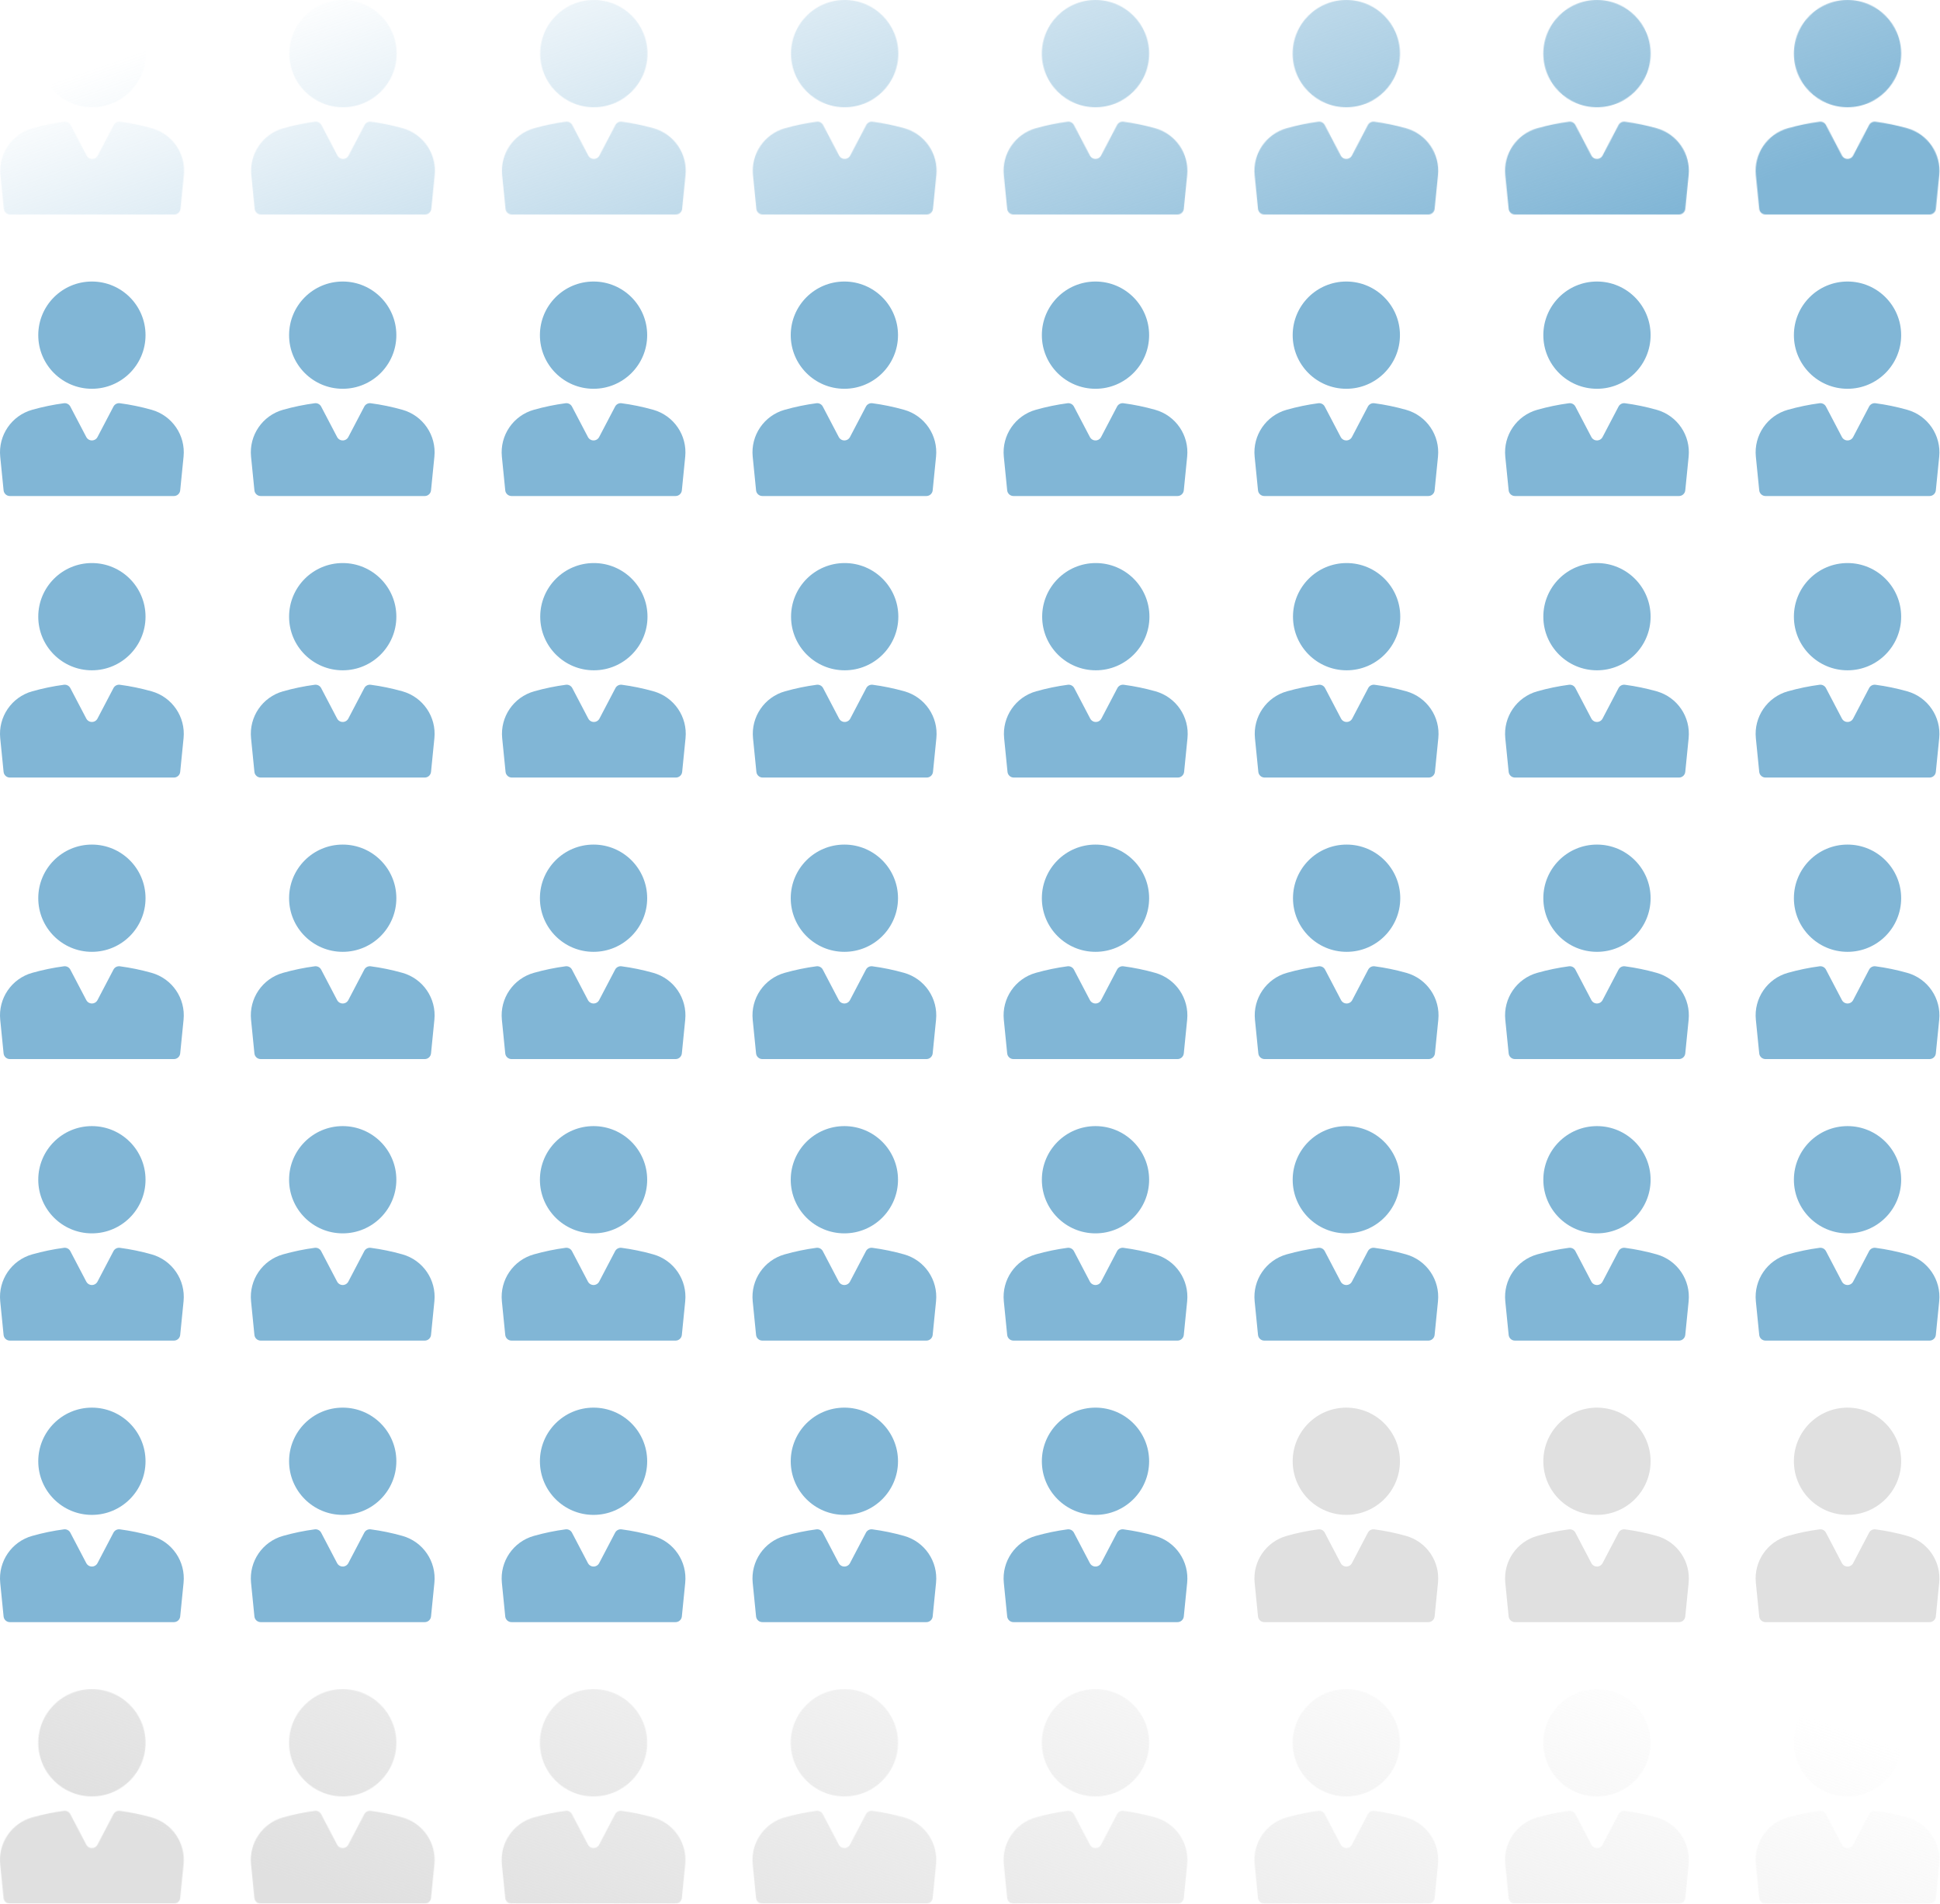 <?xml version="1.0" encoding="UTF-8"?> <svg xmlns="http://www.w3.org/2000/svg" width="2315" height="2272" viewBox="0 0 2315 2272" fill="none"> <mask id="mask0_95_441" style="mask-type:alpha" maskUnits="userSpaceOnUse" x="0" y="0" width="2315" height="256"> <path d="M4.626 249.22L0.609 209.051C-1.937 183.599 14.16 159.994 38.783 153.069C51.384 149.525 63.994 146.921 76.611 145.258C79.743 144.846 82.799 146.432 84.265 149.23L103.331 185.628C105.26 189.312 109.811 190.734 113.494 188.805C114.851 188.094 115.959 186.985 116.67 185.628L135.736 149.23C137.202 146.432 140.258 144.846 143.39 145.258C156.007 146.921 168.617 149.525 181.218 153.069C205.841 159.995 221.937 183.6 219.392 209.051L215.375 249.22C214.99 253.069 211.752 256 207.883 256H12.118C8.25 256 5.011 253.069 4.626 249.22ZM110 128C74.654 128 46 99.346 46 64C46 28.654 74.654 0 110 0C145.347 0 174 28.654 174 64C174 99.346 145.347 128 110 128Z" fill="#E0E0E0"></path> <path d="M303.937 249.22L299.92 209.051C297.375 183.599 313.471 159.994 338.094 153.069C350.696 149.525 363.306 146.921 375.923 145.258C379.054 144.846 382.11 146.432 383.576 149.23L402.642 185.628C404.572 189.312 409.122 190.734 412.806 188.805C414.163 188.094 415.271 186.985 415.982 185.628L435.048 149.23C436.514 146.432 439.57 144.846 442.701 145.258C455.318 146.921 467.928 149.525 480.53 153.069C505.153 159.995 521.249 183.6 518.704 209.051L514.687 249.22C514.302 253.069 511.063 256 507.195 256H311.429C307.561 256 304.322 253.069 303.937 249.22ZM409.312 128C373.965 128 345.312 99.346 345.312 64C345.312 28.654 373.965 0 409.312 0C444.658 0 473.312 28.654 473.312 64C473.312 99.346 444.658 128 409.312 128Z" fill="#E0E0E0"></path> <path d="M603.249 249.22L599.232 209.051C596.686 183.599 612.783 159.994 637.406 153.069C650.007 149.525 662.617 146.921 675.234 145.258C678.366 144.846 681.422 146.432 682.888 149.23L701.954 185.628C703.883 189.312 708.434 190.734 712.117 188.805C713.474 188.094 714.582 186.985 715.293 185.628L734.359 149.23C735.825 146.432 738.881 144.846 742.013 145.258C754.63 146.921 767.24 149.525 779.841 153.069C804.464 159.995 820.56 183.6 818.015 209.051L813.998 249.22C813.613 253.069 810.375 256 806.506 256H610.741C606.873 256 603.634 253.069 603.249 249.22ZM708.623 128C673.277 128 644.623 99.346 644.623 64C644.623 28.654 673.277 0 708.623 0C743.97 0 772.623 28.654 772.623 64C772.623 99.346 743.97 128 708.623 128Z" fill="#E0E0E0"></path> <path d="M902.56 249.22L898.543 209.051C895.998 183.599 912.094 159.994 936.717 153.069C949.319 149.525 961.929 146.921 974.546 145.258C977.677 144.846 980.733 146.432 982.199 149.23L1001.27 185.628C1003.19 189.312 1007.75 190.734 1011.43 188.805C1012.79 188.094 1013.89 186.985 1014.6 185.628L1033.67 149.23C1035.14 146.432 1038.19 144.846 1041.32 145.258C1053.94 146.921 1066.55 149.525 1079.15 153.069C1103.78 159.995 1119.87 183.6 1117.33 209.051L1113.31 249.22C1112.92 253.069 1109.69 256 1105.82 256H910.052C906.184 256 902.945 253.069 902.56 249.22ZM1007.93 128C972.588 128 943.935 99.346 943.935 64C943.935 28.654 972.588 0 1007.93 0C1043.28 0 1071.93 28.654 1071.93 64C1071.93 99.346 1043.28 128 1007.93 128Z" fill="#E0E0E0"></path> <path d="M1201.87 249.22L1197.85 209.051C1195.31 183.599 1211.41 159.994 1236.03 153.069C1248.63 149.525 1261.24 146.921 1273.86 145.258C1276.99 144.846 1280.04 146.432 1281.51 149.23L1300.58 185.628C1302.51 189.312 1307.06 190.734 1310.74 188.805C1312.1 188.094 1313.21 186.985 1313.92 185.628L1332.98 149.23C1334.45 146.432 1337.5 144.846 1340.64 145.258C1353.25 146.921 1365.86 149.525 1378.46 153.069C1403.09 159.995 1419.18 183.6 1416.64 209.051L1412.62 249.22C1412.24 253.069 1409 256 1405.13 256H1209.36C1205.5 256 1202.26 253.069 1201.87 249.22ZM1307.25 128C1271.9 128 1243.25 99.346 1243.25 64C1243.25 28.654 1271.9 0 1307.25 0C1342.59 0 1371.25 28.654 1371.25 64C1371.25 99.346 1342.59 128 1307.25 128Z" fill="#E0E0E0"></path> <path d="M1501.18 249.22L1497.17 209.051C1494.62 183.599 1510.72 159.994 1535.34 153.069C1547.94 149.525 1560.55 146.921 1573.17 145.258C1576.3 144.846 1579.36 146.432 1580.82 149.23L1599.89 185.628C1601.82 189.312 1606.37 190.734 1610.05 188.805C1611.41 188.094 1612.52 186.985 1613.23 185.628L1632.29 149.23C1633.76 146.432 1636.82 144.846 1639.95 145.258C1652.56 146.921 1665.17 149.525 1677.78 153.069C1702.4 159.995 1718.49 183.6 1715.95 209.051L1711.93 249.22C1711.55 253.069 1708.31 256 1704.44 256H1508.68C1504.81 256 1501.57 253.069 1501.18 249.22ZM1606.56 128C1571.21 128 1542.56 99.346 1542.56 64C1542.56 28.654 1571.21 0 1606.56 0C1641.9 0 1670.56 28.654 1670.56 64C1670.56 99.346 1641.9 128 1606.56 128Z" fill="#E0E0E0"></path> <path d="M1800.28 249.22L1796.26 209.051C1793.72 183.599 1809.82 159.994 1834.44 153.069C1847.04 149.525 1859.65 146.921 1872.27 145.258C1875.4 144.846 1878.45 146.432 1879.92 149.23L1898.99 185.628C1900.92 189.312 1905.47 190.734 1909.15 188.805C1910.51 188.094 1911.61 186.985 1912.33 185.628L1931.39 149.23C1932.86 146.432 1935.91 144.846 1939.04 145.258C1951.66 146.921 1964.27 149.525 1976.87 153.069C2001.5 159.995 2017.59 183.6 2015.05 209.051L2011.03 249.22C2010.65 253.069 2007.41 256 2003.54 256H1807.77C1803.9 256 1800.67 253.069 1800.28 249.22ZM1905.66 128C1870.31 128 1841.66 99.346 1841.66 64C1841.66 28.654 1870.31 0 1905.66 0C1941 0 1969.66 28.654 1969.66 64C1969.66 99.346 1941 128 1905.66 128Z" fill="#E0E0E0"></path> <path d="M2099.28 249.22L2095.26 209.051C2092.72 183.599 2108.82 159.994 2133.44 153.069C2146.04 149.525 2158.65 146.921 2171.27 145.258C2174.4 144.846 2177.45 146.432 2178.92 149.23L2197.99 185.628C2199.92 189.312 2204.47 190.734 2208.15 188.805C2209.51 188.094 2210.61 186.985 2211.33 185.628L2230.39 149.23C2231.86 146.432 2234.91 144.846 2238.04 145.258C2250.66 146.921 2263.27 149.525 2275.87 153.069C2300.5 159.995 2316.59 183.6 2314.05 209.051L2310.03 249.22C2309.65 253.069 2306.41 256 2302.54 256H2106.77C2102.9 256 2099.67 253.069 2099.28 249.22ZM2204.66 128C2169.31 128 2140.66 99.346 2140.66 64C2140.66 28.654 2169.31 0 2204.66 0C2240 0 2268.66 28.654 2268.66 64C2268.66 99.346 2240 128 2204.66 128Z" fill="#E0E0E0"></path> </mask> <g mask="url(#mask0_95_441)"> <rect x="-21" y="-53" width="2375" height="361" fill="url(#paint0_linear_95_441)"></rect> </g> <path d="M4.281 585.22L0.264 545.051C-2.281 519.599 13.815 495.994 38.438 489.069C51.039 485.525 63.65 482.921 76.266 481.258C79.398 480.846 82.454 482.432 83.92 485.23L102.986 521.628C104.915 525.312 109.466 526.734 113.149 524.805C114.507 524.094 115.614 522.985 116.325 521.628L135.391 485.23C136.857 482.432 139.913 480.846 143.045 481.258C155.662 482.921 168.272 485.525 180.874 489.069C205.497 495.995 221.592 519.6 219.048 545.051L215.031 585.22C214.646 589.069 211.407 592 207.538 592H11.773C7.905 592 4.666 589.069 4.281 585.22ZM109.655 464C74.309 464 45.656 435.346 45.656 400C45.656 364.654 74.309 336 109.655 336C145.002 336 173.656 364.654 173.656 400C173.656 435.346 145.002 464 109.655 464Z" fill="#81B6D6"></path> <path d="M303.593 585.22L299.576 545.051C297.03 519.599 313.127 495.994 337.75 489.069C350.351 485.525 362.961 482.921 375.578 481.258C378.71 480.846 381.766 482.432 383.232 485.23L402.298 521.628C404.227 525.312 408.778 526.734 412.461 524.805C413.818 524.094 414.926 522.985 415.637 521.628L434.703 485.23C436.169 482.432 439.225 480.846 442.357 481.258C454.974 482.921 467.584 485.525 480.185 489.069C504.808 495.995 520.904 519.6 518.359 545.051L514.342 585.22C513.957 589.069 510.719 592 506.85 592H311.085C307.217 592 303.978 589.069 303.593 585.22ZM408.967 464C373.621 464 344.967 435.346 344.967 400C344.967 364.654 373.621 336 408.967 336C444.314 336 472.967 364.654 472.967 400C472.967 435.346 444.314 464 408.967 464Z" fill="#81B6D6"></path> <path d="M602.904 585.22L598.887 545.051C596.342 519.599 612.438 495.994 637.061 489.069C649.663 485.525 662.273 482.921 674.89 481.258C678.021 480.846 681.077 482.432 682.543 485.23L701.609 521.628C703.539 525.312 708.089 526.734 711.773 524.805C713.13 524.094 714.238 522.985 714.949 521.628L734.015 485.23C735.481 482.432 738.537 480.846 741.668 481.258C754.285 482.921 766.895 485.525 779.497 489.069C804.12 495.995 820.216 519.6 817.671 545.051L813.654 585.22C813.269 589.069 810.03 592 806.162 592H610.396C606.528 592 603.289 589.069 602.904 585.22ZM708.279 464C672.932 464 644.279 435.346 644.279 400C644.279 364.654 672.932 336 708.279 336C743.625 336 772.279 364.654 772.279 400C772.279 435.346 743.625 464 708.279 464Z" fill="#81B6D6"></path> <path d="M902.216 585.22L898.199 545.051C895.653 519.599 911.75 495.994 936.373 489.069C948.974 485.525 961.584 482.921 974.201 481.258C977.333 480.846 980.389 482.432 981.855 485.23L1000.92 521.628C1002.85 525.312 1007.4 526.734 1011.08 524.805C1012.44 524.094 1013.55 522.985 1014.26 521.628L1033.33 485.23C1034.79 482.432 1037.85 480.846 1040.98 481.258C1053.6 482.921 1066.21 485.525 1078.81 489.069C1103.43 495.995 1119.53 519.6 1116.98 545.051L1112.97 585.22C1112.58 589.069 1109.34 592 1105.47 592H909.708C905.84 592 902.601 589.069 902.216 585.22ZM1007.59 464C972.244 464 943.59 435.346 943.59 400C943.59 364.654 972.244 336 1007.59 336C1042.94 336 1071.59 364.654 1071.59 400C1071.59 435.346 1042.94 464 1007.59 464Z" fill="#81B6D6"></path> <path d="M1201.87 585.22L1197.85 545.051C1195.31 519.599 1211.41 495.994 1236.03 489.069C1248.63 485.525 1261.24 482.921 1273.86 481.258C1276.99 480.846 1280.04 482.432 1281.51 485.23L1300.58 521.628C1302.51 525.312 1307.06 526.734 1310.74 524.805C1312.1 524.094 1313.21 522.985 1313.92 521.628L1332.98 485.23C1334.45 482.432 1337.5 480.846 1340.64 481.258C1353.25 482.921 1365.86 485.525 1378.46 489.069C1403.09 495.995 1419.18 519.6 1416.64 545.051L1412.62 585.22C1412.24 589.069 1409 592 1405.13 592H1209.36C1205.5 592 1202.26 589.069 1201.87 585.22ZM1307.25 464C1271.9 464 1243.25 435.346 1243.25 400C1243.25 364.654 1271.9 336 1307.25 336C1342.59 336 1371.25 364.654 1371.25 400C1371.25 435.346 1342.59 464 1307.25 464Z" fill="#81B6D6"></path> <path d="M1501.18 585.22L1497.17 545.051C1494.62 519.599 1510.72 495.994 1535.34 489.069C1547.94 485.525 1560.55 482.921 1573.17 481.258C1576.3 480.846 1579.36 482.432 1580.82 485.23L1599.89 521.628C1601.82 525.312 1606.37 526.734 1610.05 524.805C1611.41 524.094 1612.52 522.985 1613.23 521.628L1632.29 485.23C1633.76 482.432 1636.82 480.846 1639.95 481.258C1652.56 482.921 1665.17 485.525 1677.78 489.069C1702.4 495.995 1718.49 519.6 1715.95 545.051L1711.93 585.22C1711.55 589.069 1708.31 592 1704.44 592H1508.68C1504.81 592 1501.57 589.069 1501.18 585.22ZM1606.56 464C1571.21 464 1542.56 435.346 1542.56 400C1542.56 364.654 1571.21 336 1606.56 336C1641.9 336 1670.56 364.654 1670.56 400C1670.56 435.346 1641.9 464 1606.56 464Z" fill="#81B6D6"></path> <path d="M1800.28 585.22L1796.26 545.051C1793.72 519.599 1809.82 495.994 1834.44 489.069C1847.04 485.525 1859.65 482.921 1872.27 481.258C1875.4 480.846 1878.45 482.432 1879.92 485.23L1898.99 521.628C1900.92 525.312 1905.47 526.734 1909.15 524.805C1910.51 524.094 1911.61 522.985 1912.33 521.628L1931.39 485.23C1932.86 482.432 1935.91 480.846 1939.04 481.258C1951.66 482.921 1964.27 485.525 1976.87 489.069C2001.5 495.995 2017.59 519.6 2015.05 545.051L2011.03 585.22C2010.65 589.069 2007.41 592 2003.54 592H1807.77C1803.9 592 1800.67 589.069 1800.28 585.22ZM1905.66 464C1870.31 464 1841.66 435.346 1841.66 400C1841.66 364.654 1870.31 336 1905.66 336C1941 336 1969.66 364.654 1969.66 400C1969.66 435.346 1941 464 1905.66 464Z" fill="#81B6D6"></path> <path d="M2099.28 585.22L2095.26 545.051C2092.72 519.599 2108.82 495.994 2133.44 489.069C2146.04 485.525 2158.65 482.921 2171.27 481.258C2174.4 480.846 2177.45 482.432 2178.92 485.23L2197.99 521.628C2199.92 525.312 2204.47 526.734 2208.15 524.805C2209.51 524.094 2210.61 522.985 2211.33 521.628L2230.39 485.23C2231.86 482.432 2234.91 480.846 2238.04 481.258C2250.66 482.921 2263.27 485.525 2275.87 489.069C2300.5 495.995 2316.59 519.6 2314.05 545.051L2310.03 585.22C2309.65 589.069 2306.41 592 2302.54 592H2106.77C2102.9 592 2099.67 589.069 2099.28 585.22ZM2204.66 464C2169.31 464 2140.66 435.346 2140.66 400C2140.66 364.654 2169.31 336 2204.66 336C2240 336 2268.66 364.654 2268.66 400C2268.66 435.346 2240 464 2204.66 464Z" fill="#81B6D6"></path> <path d="M4.281 921.22L0.264 881.051C-2.281 855.599 13.815 831.994 38.438 825.069C51.039 821.525 63.65 818.921 76.266 817.258C79.398 816.846 82.454 818.432 83.92 821.23L102.986 857.628C104.915 861.312 109.466 862.734 113.149 860.805C114.507 860.094 115.614 858.985 116.325 857.628L135.391 821.23C136.857 818.432 139.913 816.846 143.045 817.258C155.662 818.921 168.272 821.525 180.874 825.069C205.497 831.995 221.592 855.6 219.048 881.051L215.031 921.22C214.646 925.069 211.407 928 207.538 928H11.773C7.905 928 4.666 925.069 4.281 921.22ZM109.655 800C74.309 800 45.656 771.346 45.656 736C45.656 700.654 74.309 672 109.655 672C145.002 672 173.656 700.654 173.656 736C173.656 771.346 145.002 800 109.655 800Z" fill="#81B6D6"></path> <path d="M303.593 921.22L299.576 881.051C297.03 855.599 313.127 831.994 337.75 825.069C350.351 821.525 362.961 818.921 375.578 817.258C378.71 816.846 381.766 818.432 383.232 821.23L402.298 857.628C404.227 861.312 408.778 862.734 412.461 860.805C413.818 860.094 414.926 858.985 415.637 857.628L434.703 821.23C436.169 818.432 439.225 816.846 442.357 817.258C454.974 818.921 467.584 821.525 480.185 825.069C504.808 831.995 520.904 855.6 518.359 881.051L514.342 921.22C513.957 925.069 510.719 928 506.85 928H311.085C307.217 928 303.978 925.069 303.593 921.22ZM408.967 800C373.621 800 344.967 771.346 344.967 736C344.967 700.654 373.621 672 408.967 672C444.314 672 472.967 700.654 472.967 736C472.967 771.346 444.314 800 408.967 800Z" fill="#81B6D6"></path> <path d="M603.281 921.22L599.264 881.051C596.718 855.599 612.815 831.994 637.438 825.069C650.039 821.525 662.649 818.921 675.266 817.258C678.398 816.846 681.454 818.432 682.92 821.23L701.986 857.628C703.915 861.312 708.466 862.734 712.149 860.805C713.507 860.094 714.614 858.985 715.325 857.628L734.391 821.23C735.857 818.432 738.913 816.846 742.045 817.258C754.662 818.921 767.272 821.525 779.874 825.069C804.497 831.995 820.592 855.6 818.048 881.051L814.031 921.22C813.646 925.069 810.407 928 806.538 928H610.773C606.905 928 603.666 925.069 603.281 921.22ZM708.655 800C673.309 800 644.655 771.346 644.655 736C644.655 700.654 673.309 672 708.655 672C744.002 672 772.656 700.654 772.656 736C772.656 771.346 744.002 800 708.655 800Z" fill="#81B6D6"></path> <path d="M902.593 921.22L898.576 881.051C896.03 855.599 912.127 831.994 936.75 825.069C949.351 821.525 961.961 818.921 974.578 817.258C977.71 816.846 980.766 818.432 982.232 821.23L1001.3 857.628C1003.23 861.312 1007.78 862.734 1011.46 860.805C1012.82 860.094 1013.93 858.985 1014.64 857.628L1033.7 821.23C1035.17 818.432 1038.23 816.846 1041.36 817.258C1053.97 818.921 1066.58 821.525 1079.19 825.069C1103.81 831.995 1119.9 855.6 1117.36 881.051L1113.34 921.22C1112.96 925.069 1109.72 928 1105.85 928H910.085C906.217 928 902.978 925.069 902.593 921.22ZM1007.97 800C972.621 800 943.967 771.346 943.967 736C943.967 700.654 972.621 672 1007.97 672C1043.31 672 1071.97 700.654 1071.97 736C1071.97 771.346 1043.31 800 1007.97 800Z" fill="#81B6D6"></path> <path d="M1202.25 921.22L1198.23 881.051C1195.69 855.599 1211.78 831.994 1236.41 825.069C1249.01 821.525 1261.62 818.921 1274.23 817.258C1277.37 816.846 1280.42 818.432 1281.89 821.23L1300.95 857.628C1302.88 861.312 1307.43 862.734 1311.12 860.805C1312.47 860.094 1313.58 858.985 1314.29 857.628L1333.36 821.23C1334.83 818.432 1337.88 816.846 1341.01 817.258C1353.63 818.921 1366.24 821.525 1378.84 825.069C1403.46 831.995 1419.56 855.6 1417.02 881.051L1413 921.22C1412.61 925.069 1409.37 928 1405.51 928H1209.74C1205.87 928 1202.63 925.069 1202.25 921.22ZM1307.62 800C1272.28 800 1243.62 771.346 1243.62 736C1243.62 700.654 1272.28 672 1307.62 672C1342.97 672 1371.62 700.654 1371.62 736C1371.62 771.346 1342.97 800 1307.62 800Z" fill="#81B6D6"></path> <path d="M1501.56 921.22L1497.54 881.051C1495 855.599 1511.09 831.994 1535.72 825.069C1548.32 821.525 1560.93 818.921 1573.55 817.258C1576.68 816.846 1579.73 818.432 1581.2 821.23L1600.27 857.628C1602.19 861.312 1606.75 862.734 1610.43 860.805C1611.79 860.094 1612.89 858.985 1613.6 857.628L1632.67 821.23C1634.14 818.432 1637.19 816.846 1640.32 817.258C1652.94 818.921 1665.55 821.525 1678.15 825.069C1702.78 831.995 1718.87 855.6 1716.33 881.051L1712.31 921.22C1711.92 925.069 1708.69 928 1704.82 928H1509.05C1505.18 928 1501.95 925.069 1501.56 921.22ZM1606.93 800C1571.59 800 1542.93 771.346 1542.93 736C1542.93 700.654 1571.59 672 1606.93 672C1642.28 672 1670.93 700.654 1670.93 736C1670.93 771.346 1642.28 800 1606.93 800Z" fill="#81B6D6"></path> <path d="M1800.28 921.22L1796.26 881.051C1793.72 855.599 1809.82 831.994 1834.44 825.069C1847.04 821.525 1859.65 818.921 1872.27 817.258C1875.4 816.846 1878.45 818.432 1879.92 821.23L1898.99 857.628C1900.92 861.312 1905.47 862.734 1909.15 860.805C1910.51 860.094 1911.61 858.985 1912.33 857.628L1931.39 821.23C1932.86 818.432 1935.91 816.846 1939.04 817.258C1951.66 818.921 1964.27 821.525 1976.87 825.069C2001.5 831.995 2017.59 855.6 2015.05 881.051L2011.03 921.22C2010.65 925.069 2007.41 928 2003.54 928H1807.77C1803.9 928 1800.67 925.069 1800.28 921.22ZM1905.66 800C1870.31 800 1841.66 771.346 1841.66 736C1841.66 700.654 1870.31 672 1905.66 672C1941 672 1969.66 700.654 1969.66 736C1969.66 771.346 1941 800 1905.66 800Z" fill="#81B6D6"></path> <path d="M2099.28 921.22L2095.26 881.051C2092.72 855.599 2108.82 831.994 2133.44 825.069C2146.04 821.525 2158.65 818.921 2171.27 817.258C2174.4 816.846 2177.45 818.432 2178.92 821.23L2197.99 857.628C2199.92 861.312 2204.47 862.734 2208.15 860.805C2209.51 860.094 2210.61 858.985 2211.33 857.628L2230.39 821.23C2231.86 818.432 2234.91 816.846 2238.04 817.258C2250.66 818.921 2263.27 821.525 2275.87 825.069C2300.5 831.995 2316.59 855.6 2314.05 881.051L2310.03 921.22C2309.65 925.069 2306.41 928 2302.54 928H2106.77C2102.9 928 2099.67 925.069 2099.28 921.22ZM2204.66 800C2169.31 800 2140.66 771.346 2140.66 736C2140.66 700.654 2169.31 672 2204.66 672C2240 672 2268.66 700.654 2268.66 736C2268.66 771.346 2240 800 2204.66 800Z" fill="#81B6D6"></path> <path d="M4.281 1257.22L0.264 1217.05C-2.281 1191.6 13.815 1167.99 38.438 1161.07C51.039 1157.52 63.65 1154.92 76.266 1153.26C79.398 1152.85 82.454 1154.43 83.92 1157.23L102.986 1193.63C104.915 1197.31 109.466 1198.73 113.149 1196.8C114.507 1196.09 115.614 1194.99 116.325 1193.63L135.391 1157.23C136.857 1154.43 139.913 1152.85 143.045 1153.26C155.662 1154.92 168.272 1157.52 180.874 1161.07C205.497 1167.99 221.592 1191.6 219.048 1217.05L215.031 1257.22C214.646 1261.07 211.407 1264 207.538 1264H11.773C7.905 1264 4.666 1261.07 4.281 1257.22ZM109.655 1136C74.309 1136 45.656 1107.35 45.656 1072C45.656 1036.65 74.309 1008 109.655 1008C145.002 1008 173.656 1036.65 173.656 1072C173.656 1107.35 145.002 1136 109.655 1136Z" fill="#81B6D6"></path> <path d="M303.593 1257.22L299.576 1217.05C297.03 1191.6 313.127 1167.99 337.75 1161.07C350.351 1157.52 362.961 1154.92 375.578 1153.26C378.71 1152.85 381.766 1154.43 383.232 1157.23L402.298 1193.63C404.227 1197.31 408.778 1198.73 412.461 1196.8C413.818 1196.09 414.926 1194.99 415.637 1193.63L434.703 1157.23C436.169 1154.43 439.225 1152.85 442.357 1153.26C454.974 1154.92 467.584 1157.52 480.185 1161.07C504.808 1167.99 520.904 1191.6 518.359 1217.05L514.342 1257.22C513.957 1261.07 510.719 1264 506.85 1264H311.085C307.217 1264 303.978 1261.07 303.593 1257.22ZM408.967 1136C373.621 1136 344.967 1107.35 344.967 1072C344.967 1036.65 373.621 1008 408.967 1008C444.314 1008 472.967 1036.65 472.967 1072C472.967 1107.35 444.314 1136 408.967 1136Z" fill="#81B6D6"></path> <path d="M602.904 1257.22L598.887 1217.05C596.342 1191.6 612.438 1167.99 637.061 1161.07C649.663 1157.52 662.273 1154.92 674.89 1153.26C678.021 1152.85 681.077 1154.43 682.543 1157.23L701.609 1193.63C703.539 1197.31 708.089 1198.73 711.773 1196.8C713.13 1196.09 714.238 1194.99 714.949 1193.63L734.015 1157.23C735.481 1154.43 738.537 1152.85 741.668 1153.26C754.285 1154.92 766.895 1157.52 779.497 1161.07C804.12 1167.99 820.216 1191.6 817.671 1217.05L813.654 1257.22C813.269 1261.07 810.03 1264 806.162 1264H610.396C606.528 1264 603.289 1261.07 602.904 1257.22ZM708.279 1136C672.932 1136 644.279 1107.35 644.279 1072C644.279 1036.65 672.932 1008 708.279 1008C743.625 1008 772.279 1036.65 772.279 1072C772.279 1107.35 743.625 1136 708.279 1136Z" fill="#81B6D6"></path> <path d="M902.216 1257.22L898.199 1217.05C895.653 1191.6 911.75 1167.99 936.373 1161.07C948.974 1157.52 961.584 1154.92 974.201 1153.26C977.333 1152.85 980.389 1154.43 981.855 1157.23L1000.92 1193.63C1002.85 1197.31 1007.4 1198.73 1011.08 1196.8C1012.44 1196.09 1013.55 1194.99 1014.26 1193.63L1033.33 1157.23C1034.79 1154.43 1037.85 1152.85 1040.98 1153.26C1053.6 1154.92 1066.21 1157.52 1078.81 1161.07C1103.43 1167.99 1119.53 1191.6 1116.98 1217.05L1112.97 1257.22C1112.58 1261.07 1109.34 1264 1105.47 1264H909.708C905.84 1264 902.601 1261.07 902.216 1257.22ZM1007.59 1136C972.244 1136 943.59 1107.35 943.59 1072C943.59 1036.65 972.244 1008 1007.59 1008C1042.94 1008 1071.59 1036.65 1071.59 1072C1071.59 1107.35 1042.94 1136 1007.59 1136Z" fill="#81B6D6"></path> <path d="M1201.87 1257.22L1197.85 1217.05C1195.31 1191.6 1211.41 1167.99 1236.03 1161.07C1248.63 1157.52 1261.24 1154.92 1273.86 1153.26C1276.99 1152.85 1280.04 1154.43 1281.51 1157.23L1300.58 1193.63C1302.51 1197.31 1307.06 1198.73 1310.74 1196.8C1312.1 1196.09 1313.21 1194.99 1313.92 1193.63L1332.98 1157.23C1334.45 1154.43 1337.5 1152.85 1340.64 1153.26C1353.25 1154.92 1365.86 1157.52 1378.46 1161.07C1403.09 1167.99 1419.18 1191.6 1416.64 1217.05L1412.62 1257.22C1412.24 1261.07 1409 1264 1405.13 1264H1209.36C1205.5 1264 1202.26 1261.07 1201.87 1257.22ZM1307.25 1136C1271.9 1136 1243.25 1107.35 1243.25 1072C1243.25 1036.65 1271.9 1008 1307.25 1008C1342.59 1008 1371.25 1036.65 1371.25 1072C1371.25 1107.35 1342.59 1136 1307.25 1136Z" fill="#81B6D6"></path> <path d="M1501.56 1257.22L1497.54 1217.05C1495 1191.6 1511.09 1167.99 1535.72 1161.07C1548.32 1157.52 1560.93 1154.92 1573.55 1153.26C1576.68 1152.85 1579.73 1154.43 1581.2 1157.23L1600.27 1193.63C1602.19 1197.31 1606.75 1198.73 1610.43 1196.8C1611.79 1196.09 1612.89 1194.99 1613.6 1193.63L1632.67 1157.23C1634.14 1154.43 1637.19 1152.85 1640.32 1153.26C1652.94 1154.92 1665.55 1157.52 1678.15 1161.07C1702.78 1167.99 1718.87 1191.6 1716.33 1217.05L1712.31 1257.22C1711.92 1261.07 1708.69 1264 1704.82 1264H1509.05C1505.18 1264 1501.95 1261.07 1501.56 1257.22ZM1606.93 1136C1571.59 1136 1542.93 1107.35 1542.93 1072C1542.93 1036.65 1571.59 1008 1606.93 1008C1642.28 1008 1670.93 1036.65 1670.93 1072C1670.93 1107.35 1642.28 1136 1606.93 1136Z" fill="#81B6D6"></path> <path d="M1800.28 1257.22L1796.26 1217.05C1793.72 1191.6 1809.82 1167.99 1834.44 1161.07C1847.04 1157.52 1859.65 1154.92 1872.27 1153.26C1875.4 1152.85 1878.45 1154.43 1879.92 1157.23L1898.99 1193.63C1900.92 1197.31 1905.47 1198.73 1909.15 1196.8C1910.51 1196.09 1911.61 1194.99 1912.33 1193.63L1931.39 1157.23C1932.86 1154.43 1935.91 1152.85 1939.04 1153.26C1951.66 1154.92 1964.27 1157.52 1976.87 1161.07C2001.5 1167.99 2017.59 1191.6 2015.05 1217.05L2011.03 1257.22C2010.65 1261.07 2007.41 1264 2003.54 1264H1807.77C1803.9 1264 1800.67 1261.07 1800.28 1257.22ZM1905.66 1136C1870.31 1136 1841.66 1107.35 1841.66 1072C1841.66 1036.65 1870.31 1008 1905.66 1008C1941 1008 1969.66 1036.65 1969.66 1072C1969.66 1107.35 1941 1136 1905.66 1136Z" fill="#81B6D6"></path> <path d="M2099.28 1257.22L2095.26 1217.05C2092.72 1191.6 2108.82 1167.99 2133.44 1161.07C2146.04 1157.52 2158.65 1154.92 2171.27 1153.26C2174.4 1152.85 2177.45 1154.43 2178.92 1157.23L2197.99 1193.63C2199.92 1197.31 2204.47 1198.73 2208.15 1196.8C2209.51 1196.09 2210.61 1194.99 2211.33 1193.63L2230.39 1157.23C2231.86 1154.43 2234.91 1152.85 2238.04 1153.26C2250.66 1154.92 2263.27 1157.52 2275.87 1161.07C2300.5 1167.99 2316.59 1191.6 2314.05 1217.05L2310.03 1257.22C2309.65 1261.07 2306.41 1264 2302.54 1264H2106.77C2102.9 1264 2099.67 1261.07 2099.28 1257.22ZM2204.66 1136C2169.31 1136 2140.66 1107.35 2140.66 1072C2140.66 1036.65 2169.31 1008 2204.66 1008C2240 1008 2268.66 1036.65 2268.66 1072C2268.66 1107.35 2240 1136 2204.66 1136Z" fill="#81B6D6"></path> <path d="M4.281 1593.22L0.264 1553.05C-2.281 1527.6 13.815 1503.99 38.438 1497.07C51.039 1493.52 63.65 1490.92 76.266 1489.26C79.398 1488.85 82.454 1490.43 83.92 1493.23L102.986 1529.63C104.915 1533.31 109.466 1534.73 113.149 1532.8C114.507 1532.09 115.614 1530.99 116.325 1529.63L135.391 1493.23C136.857 1490.43 139.913 1488.85 143.045 1489.26C155.662 1490.92 168.272 1493.52 180.874 1497.07C205.497 1503.99 221.592 1527.6 219.048 1553.05L215.031 1593.22C214.646 1597.07 211.407 1600 207.538 1600H11.773C7.905 1600 4.666 1597.07 4.281 1593.22ZM109.655 1472C74.309 1472 45.656 1443.35 45.656 1408C45.656 1372.65 74.309 1344 109.655 1344C145.002 1344 173.656 1372.65 173.656 1408C173.656 1443.35 145.002 1472 109.655 1472Z" fill="#81B6D6"></path> <path d="M303.593 1593.22L299.576 1553.05C297.03 1527.6 313.127 1503.99 337.75 1497.07C350.351 1493.52 362.961 1490.92 375.578 1489.26C378.71 1488.85 381.766 1490.43 383.232 1493.23L402.298 1529.63C404.227 1533.31 408.778 1534.73 412.461 1532.8C413.818 1532.09 414.926 1530.99 415.637 1529.63L434.703 1493.23C436.169 1490.43 439.225 1488.85 442.357 1489.26C454.974 1490.92 467.584 1493.52 480.185 1497.07C504.808 1503.99 520.904 1527.6 518.359 1553.05L514.342 1593.22C513.957 1597.07 510.719 1600 506.85 1600H311.085C307.217 1600 303.978 1597.07 303.593 1593.22ZM408.967 1472C373.621 1472 344.967 1443.35 344.967 1408C344.967 1372.65 373.621 1344 408.967 1344C444.314 1344 472.967 1372.65 472.967 1408C472.967 1443.35 444.314 1472 408.967 1472Z" fill="#81B6D6"></path> <path d="M602.904 1593.22L598.887 1553.05C596.342 1527.6 612.438 1503.99 637.061 1497.07C649.663 1493.52 662.273 1490.92 674.89 1489.26C678.021 1488.85 681.077 1490.43 682.543 1493.23L701.609 1529.63C703.539 1533.31 708.089 1534.73 711.773 1532.8C713.13 1532.09 714.238 1530.99 714.949 1529.63L734.015 1493.23C735.481 1490.43 738.537 1488.85 741.668 1489.26C754.285 1490.92 766.895 1493.52 779.497 1497.07C804.12 1503.99 820.216 1527.6 817.671 1553.05L813.654 1593.22C813.269 1597.07 810.03 1600 806.162 1600H610.396C606.528 1600 603.289 1597.07 602.904 1593.22ZM708.279 1472C672.932 1472 644.279 1443.35 644.279 1408C644.279 1372.65 672.932 1344 708.279 1344C743.625 1344 772.279 1372.65 772.279 1408C772.279 1443.35 743.625 1472 708.279 1472Z" fill="#81B6D6"></path> <path d="M902.216 1593.22L898.199 1553.05C895.653 1527.6 911.75 1503.99 936.373 1497.07C948.974 1493.52 961.584 1490.92 974.201 1489.26C977.333 1488.85 980.389 1490.43 981.855 1493.23L1000.92 1529.63C1002.85 1533.31 1007.4 1534.73 1011.08 1532.8C1012.44 1532.09 1013.55 1530.99 1014.26 1529.63L1033.33 1493.23C1034.79 1490.43 1037.85 1488.85 1040.98 1489.26C1053.6 1490.92 1066.21 1493.52 1078.81 1497.07C1103.43 1503.99 1119.53 1527.6 1116.98 1553.05L1112.97 1593.22C1112.58 1597.07 1109.34 1600 1105.47 1600H909.708C905.84 1600 902.601 1597.07 902.216 1593.22ZM1007.59 1472C972.244 1472 943.59 1443.35 943.59 1408C943.59 1372.65 972.244 1344 1007.59 1344C1042.94 1344 1071.59 1372.65 1071.59 1408C1071.59 1443.35 1042.94 1472 1007.59 1472Z" fill="#81B6D6"></path> <path d="M1201.87 1593.22L1197.85 1553.05C1195.31 1527.6 1211.41 1503.99 1236.03 1497.07C1248.63 1493.52 1261.24 1490.92 1273.86 1489.26C1276.99 1488.85 1280.04 1490.43 1281.51 1493.23L1300.58 1529.63C1302.51 1533.31 1307.06 1534.73 1310.74 1532.8C1312.1 1532.09 1313.21 1530.99 1313.92 1529.63L1332.98 1493.23C1334.45 1490.43 1337.5 1488.85 1340.64 1489.26C1353.25 1490.92 1365.86 1493.52 1378.46 1497.07C1403.09 1503.99 1419.18 1527.6 1416.64 1553.05L1412.62 1593.22C1412.24 1597.07 1409 1600 1405.13 1600H1209.36C1205.5 1600 1202.26 1597.07 1201.87 1593.22ZM1307.25 1472C1271.9 1472 1243.25 1443.35 1243.25 1408C1243.25 1372.65 1271.9 1344 1307.25 1344C1342.59 1344 1371.25 1372.65 1371.25 1408C1371.25 1443.35 1342.59 1472 1307.25 1472Z" fill="#81B6D6"></path> <path d="M1501.18 1593.22L1497.17 1553.05C1494.62 1527.6 1510.72 1503.99 1535.34 1497.07C1547.94 1493.52 1560.55 1490.92 1573.17 1489.26C1576.3 1488.85 1579.36 1490.43 1580.82 1493.23L1599.89 1529.63C1601.82 1533.31 1606.37 1534.73 1610.05 1532.8C1611.41 1532.09 1612.52 1530.99 1613.23 1529.63L1632.29 1493.23C1633.76 1490.43 1636.82 1488.85 1639.95 1489.26C1652.56 1490.92 1665.17 1493.52 1677.78 1497.07C1702.4 1503.99 1718.49 1527.6 1715.95 1553.05L1711.93 1593.22C1711.55 1597.07 1708.31 1600 1704.44 1600H1508.68C1504.81 1600 1501.57 1597.07 1501.18 1593.22ZM1606.56 1472C1571.21 1472 1542.56 1443.35 1542.56 1408C1542.56 1372.65 1571.21 1344 1606.56 1344C1641.9 1344 1670.56 1372.65 1670.56 1408C1670.56 1443.35 1641.9 1472 1606.56 1472Z" fill="#81B6D6"></path> <path d="M1800.28 1593.22L1796.26 1553.05C1793.72 1527.6 1809.82 1503.99 1834.44 1497.07C1847.04 1493.52 1859.65 1490.92 1872.27 1489.26C1875.4 1488.85 1878.45 1490.43 1879.92 1493.23L1898.99 1529.63C1900.92 1533.31 1905.47 1534.73 1909.15 1532.8C1910.51 1532.09 1911.61 1530.99 1912.33 1529.63L1931.39 1493.23C1932.86 1490.43 1935.91 1488.85 1939.04 1489.26C1951.66 1490.92 1964.27 1493.52 1976.87 1497.07C2001.5 1503.99 2017.59 1527.6 2015.05 1553.05L2011.03 1593.22C2010.65 1597.07 2007.41 1600 2003.54 1600H1807.77C1803.9 1600 1800.67 1597.07 1800.28 1593.22ZM1905.66 1472C1870.31 1472 1841.66 1443.35 1841.66 1408C1841.66 1372.65 1870.31 1344 1905.66 1344C1941 1344 1969.66 1372.65 1969.66 1408C1969.66 1443.35 1941 1472 1905.66 1472Z" fill="#81B6D6"></path> <path d="M2099.28 1593.22L2095.26 1553.05C2092.72 1527.6 2108.82 1503.99 2133.44 1497.07C2146.04 1493.52 2158.65 1490.92 2171.27 1489.26C2174.4 1488.85 2177.45 1490.43 2178.92 1493.23L2197.99 1529.63C2199.92 1533.31 2204.47 1534.73 2208.15 1532.8C2209.51 1532.09 2210.61 1530.99 2211.33 1529.63L2230.39 1493.23C2231.86 1490.43 2234.91 1488.85 2238.04 1489.26C2250.66 1490.92 2263.27 1493.52 2275.87 1497.07C2300.5 1503.99 2316.59 1527.6 2314.05 1553.05L2310.03 1593.22C2309.65 1597.07 2306.41 1600 2302.54 1600H2106.77C2102.9 1600 2099.67 1597.07 2099.28 1593.22ZM2204.66 1472C2169.31 1472 2140.66 1443.35 2140.66 1408C2140.66 1372.65 2169.31 1344 2204.66 1344C2240 1344 2268.66 1372.65 2268.66 1408C2268.66 1443.35 2240 1472 2204.66 1472Z" fill="#81B6D6"></path> <path d="M4.281 1929.22L0.264 1889.05C-2.281 1863.6 13.815 1839.99 38.438 1833.07C51.039 1829.52 63.65 1826.92 76.266 1825.26C79.398 1824.85 82.454 1826.43 83.92 1829.23L102.986 1865.63C104.915 1869.31 109.466 1870.73 113.149 1868.8C114.507 1868.09 115.614 1866.99 116.325 1865.63L135.391 1829.23C136.857 1826.43 139.913 1824.85 143.045 1825.26C155.662 1826.92 168.272 1829.52 180.874 1833.07C205.497 1839.99 221.592 1863.6 219.048 1889.05L215.031 1929.22C214.646 1933.07 211.407 1936 207.538 1936H11.773C7.905 1936 4.666 1933.07 4.281 1929.22ZM109.655 1808C74.309 1808 45.656 1779.35 45.656 1744C45.656 1708.65 74.309 1680 109.655 1680C145.002 1680 173.656 1708.65 173.656 1744C173.656 1779.35 145.002 1808 109.655 1808Z" fill="#81B6D6"></path> <path d="M303.593 1929.22L299.576 1889.05C297.03 1863.6 313.127 1839.99 337.75 1833.07C350.351 1829.52 362.961 1826.92 375.578 1825.26C378.71 1824.85 381.766 1826.43 383.232 1829.23L402.298 1865.63C404.227 1869.31 408.778 1870.73 412.461 1868.8C413.818 1868.09 414.926 1866.99 415.637 1865.63L434.703 1829.23C436.169 1826.43 439.225 1824.85 442.357 1825.26C454.974 1826.92 467.584 1829.52 480.185 1833.07C504.808 1839.99 520.904 1863.6 518.359 1889.05L514.342 1929.22C513.957 1933.07 510.719 1936 506.85 1936H311.085C307.217 1936 303.978 1933.07 303.593 1929.22ZM408.967 1808C373.621 1808 344.967 1779.35 344.967 1744C344.967 1708.65 373.621 1680 408.967 1680C444.314 1680 472.967 1708.65 472.967 1744C472.967 1779.35 444.314 1808 408.967 1808Z" fill="#81B6D6"></path> <path d="M602.904 1929.22L598.887 1889.05C596.342 1863.6 612.438 1839.99 637.061 1833.07C649.663 1829.52 662.273 1826.92 674.89 1825.26C678.021 1824.85 681.077 1826.43 682.543 1829.23L701.609 1865.63C703.539 1869.31 708.089 1870.73 711.773 1868.8C713.13 1868.09 714.238 1866.99 714.949 1865.63L734.015 1829.23C735.481 1826.43 738.537 1824.85 741.668 1825.26C754.285 1826.92 766.895 1829.52 779.497 1833.07C804.12 1839.99 820.216 1863.6 817.671 1889.05L813.654 1929.22C813.269 1933.07 810.03 1936 806.162 1936H610.396C606.528 1936 603.289 1933.07 602.904 1929.22ZM708.279 1808C672.932 1808 644.279 1779.35 644.279 1744C644.279 1708.65 672.932 1680 708.279 1680C743.625 1680 772.279 1708.65 772.279 1744C772.279 1779.35 743.625 1808 708.279 1808Z" fill="#81B6D6"></path> <path d="M902.216 1929.22L898.199 1889.05C895.653 1863.6 911.75 1839.99 936.373 1833.07C948.974 1829.52 961.584 1826.92 974.201 1825.26C977.333 1824.85 980.389 1826.43 981.855 1829.23L1000.92 1865.63C1002.85 1869.31 1007.4 1870.73 1011.08 1868.8C1012.44 1868.09 1013.55 1866.99 1014.26 1865.63L1033.33 1829.23C1034.79 1826.43 1037.85 1824.85 1040.98 1825.26C1053.6 1826.92 1066.21 1829.52 1078.81 1833.07C1103.43 1839.99 1119.53 1863.6 1116.98 1889.05L1112.97 1929.22C1112.58 1933.07 1109.34 1936 1105.47 1936H909.708C905.84 1936 902.601 1933.07 902.216 1929.22ZM1007.59 1808C972.244 1808 943.59 1779.35 943.59 1744C943.59 1708.65 972.244 1680 1007.59 1680C1042.94 1680 1071.59 1708.65 1071.59 1744C1071.59 1779.35 1042.94 1808 1007.59 1808Z" fill="#81B6D6"></path> <path d="M1201.87 1929.22L1197.85 1889.05C1195.31 1863.6 1211.41 1839.99 1236.03 1833.07C1248.63 1829.52 1261.24 1826.92 1273.86 1825.26C1276.99 1824.85 1280.04 1826.43 1281.51 1829.23L1300.58 1865.63C1302.51 1869.31 1307.06 1870.73 1310.74 1868.8C1312.1 1868.09 1313.21 1866.99 1313.92 1865.63L1332.98 1829.23C1334.45 1826.43 1337.5 1824.85 1340.64 1825.26C1353.25 1826.92 1365.86 1829.52 1378.46 1833.07C1403.09 1839.99 1419.18 1863.6 1416.64 1889.05L1412.62 1929.22C1412.24 1933.07 1409 1936 1405.13 1936H1209.36C1205.5 1936 1202.26 1933.07 1201.87 1929.22ZM1307.25 1808C1271.9 1808 1243.25 1779.35 1243.25 1744C1243.25 1708.65 1271.9 1680 1307.25 1680C1342.59 1680 1371.25 1708.65 1371.25 1744C1371.25 1779.35 1342.59 1808 1307.25 1808Z" fill="#81B6D6"></path> <path d="M1501.18 1929.22L1497.17 1889.05C1494.62 1863.6 1510.72 1839.99 1535.34 1833.07C1547.94 1829.52 1560.55 1826.92 1573.17 1825.26C1576.3 1824.85 1579.36 1826.43 1580.82 1829.23L1599.89 1865.63C1601.82 1869.31 1606.37 1870.73 1610.05 1868.8C1611.41 1868.09 1612.52 1866.99 1613.23 1865.63L1632.29 1829.23C1633.76 1826.43 1636.82 1824.85 1639.95 1825.26C1652.56 1826.92 1665.17 1829.52 1677.78 1833.07C1702.4 1839.99 1718.49 1863.6 1715.95 1889.05L1711.93 1929.22C1711.55 1933.07 1708.31 1936 1704.44 1936H1508.68C1504.81 1936 1501.57 1933.07 1501.18 1929.22ZM1606.56 1808C1571.21 1808 1542.56 1779.35 1542.56 1744C1542.56 1708.65 1571.21 1680 1606.56 1680C1641.9 1680 1670.56 1708.65 1670.56 1744C1670.56 1779.35 1641.9 1808 1606.56 1808Z" fill="#E0E0E0"></path> <path d="M1800.28 1929.22L1796.26 1889.05C1793.72 1863.6 1809.82 1839.99 1834.44 1833.07C1847.04 1829.52 1859.65 1826.92 1872.27 1825.26C1875.4 1824.85 1878.45 1826.43 1879.92 1829.23L1898.99 1865.63C1900.92 1869.31 1905.47 1870.73 1909.15 1868.8C1910.51 1868.09 1911.61 1866.99 1912.33 1865.63L1931.39 1829.23C1932.86 1826.43 1935.91 1824.85 1939.04 1825.26C1951.66 1826.92 1964.27 1829.52 1976.87 1833.07C2001.5 1839.99 2017.59 1863.6 2015.05 1889.05L2011.03 1929.22C2010.65 1933.07 2007.41 1936 2003.54 1936H1807.77C1803.9 1936 1800.67 1933.07 1800.28 1929.22ZM1905.66 1808C1870.31 1808 1841.66 1779.35 1841.66 1744C1841.66 1708.65 1870.31 1680 1905.66 1680C1941 1680 1969.66 1708.65 1969.66 1744C1969.66 1779.35 1941 1808 1905.66 1808Z" fill="#E0E0E0"></path> <path d="M2099.28 1929.22L2095.26 1889.05C2092.72 1863.6 2108.82 1839.99 2133.44 1833.07C2146.04 1829.52 2158.65 1826.92 2171.27 1825.26C2174.4 1824.85 2177.45 1826.43 2178.92 1829.23L2197.99 1865.63C2199.92 1869.31 2204.47 1870.73 2208.15 1868.8C2209.51 1868.09 2210.61 1866.99 2211.33 1865.63L2230.39 1829.23C2231.86 1826.43 2234.91 1824.85 2238.04 1825.26C2250.66 1826.92 2263.27 1829.52 2275.87 1833.07C2300.5 1839.99 2316.59 1863.6 2314.05 1889.05L2310.03 1929.22C2309.65 1933.07 2306.41 1936 2302.54 1936H2106.77C2102.9 1936 2099.67 1933.07 2099.28 1929.22ZM2204.66 1808C2169.31 1808 2140.66 1779.35 2140.66 1744C2140.66 1708.65 2169.31 1680 2204.66 1680C2240 1680 2268.66 1708.65 2268.66 1744C2268.66 1779.35 2240 1808 2204.66 1808Z" fill="#E0E0E0"></path> <mask id="mask1_95_441" style="mask-type:alpha" maskUnits="userSpaceOnUse" x="0" y="2016" width="2315" height="256"> <path d="M4.281 2265.22L0.264 2225.05C-2.281 2199.6 13.815 2175.99 38.438 2169.07C51.039 2165.52 63.65 2162.92 76.266 2161.26C79.398 2160.85 82.454 2162.43 83.92 2165.23L102.986 2201.63C104.915 2205.31 109.466 2206.73 113.149 2204.8C114.507 2204.09 115.614 2202.99 116.325 2201.63L135.391 2165.23C136.857 2162.43 139.913 2160.85 143.045 2161.26C155.662 2162.92 168.272 2165.52 180.874 2169.07C205.497 2175.99 221.592 2199.6 219.048 2225.05L215.031 2265.22C214.646 2269.07 211.407 2272 207.538 2272H11.773C7.905 2272 4.666 2269.07 4.281 2265.22ZM109.655 2144C74.309 2144 45.656 2115.35 45.656 2080C45.656 2044.65 74.309 2016 109.655 2016C145.002 2016 173.656 2044.65 173.656 2080C173.656 2115.35 145.002 2144 109.655 2144Z" fill="#E0E0E0"></path> <path d="M303.593 2265.22L299.576 2225.05C297.03 2199.6 313.127 2175.99 337.75 2169.07C350.351 2165.52 362.961 2162.92 375.578 2161.26C378.71 2160.85 381.766 2162.43 383.232 2165.23L402.298 2201.63C404.227 2205.31 408.778 2206.73 412.461 2204.8C413.818 2204.09 414.926 2202.99 415.637 2201.63L434.703 2165.23C436.169 2162.43 439.225 2160.85 442.357 2161.26C454.974 2162.92 467.584 2165.52 480.185 2169.07C504.808 2175.99 520.904 2199.6 518.359 2225.05L514.342 2265.22C513.957 2269.07 510.719 2272 506.85 2272H311.085C307.217 2272 303.978 2269.07 303.593 2265.22ZM408.967 2144C373.621 2144 344.967 2115.35 344.967 2080C344.967 2044.65 373.621 2016 408.967 2016C444.314 2016 472.967 2044.65 472.967 2080C472.967 2115.35 444.314 2144 408.967 2144Z" fill="#E0E0E0"></path> <path d="M602.904 2265.22L598.887 2225.05C596.342 2199.6 612.438 2175.99 637.061 2169.07C649.663 2165.52 662.273 2162.92 674.89 2161.26C678.021 2160.85 681.077 2162.43 682.543 2165.23L701.609 2201.63C703.539 2205.31 708.089 2206.73 711.773 2204.8C713.13 2204.09 714.238 2202.99 714.949 2201.63L734.015 2165.23C735.481 2162.43 738.537 2160.85 741.668 2161.26C754.285 2162.92 766.895 2165.52 779.497 2169.07C804.12 2175.99 820.216 2199.6 817.671 2225.05L813.654 2265.22C813.269 2269.07 810.03 2272 806.162 2272H610.396C606.528 2272 603.289 2269.07 602.904 2265.22ZM708.279 2144C672.932 2144 644.279 2115.35 644.279 2080C644.279 2044.65 672.932 2016 708.279 2016C743.625 2016 772.279 2044.65 772.279 2080C772.279 2115.35 743.625 2144 708.279 2144Z" fill="#E0E0E0"></path> <path d="M902.216 2265.22L898.199 2225.05C895.653 2199.6 911.75 2175.99 936.373 2169.07C948.974 2165.52 961.584 2162.92 974.201 2161.26C977.333 2160.85 980.389 2162.43 981.855 2165.23L1000.92 2201.63C1002.85 2205.31 1007.4 2206.73 1011.08 2204.8C1012.44 2204.09 1013.55 2202.99 1014.26 2201.63L1033.33 2165.23C1034.79 2162.43 1037.85 2160.85 1040.98 2161.26C1053.6 2162.92 1066.21 2165.52 1078.81 2169.07C1103.43 2175.99 1119.53 2199.6 1116.98 2225.05L1112.97 2265.22C1112.58 2269.07 1109.34 2272 1105.47 2272H909.708C905.84 2272 902.601 2269.07 902.216 2265.22ZM1007.59 2144C972.244 2144 943.59 2115.35 943.59 2080C943.59 2044.65 972.244 2016 1007.59 2016C1042.94 2016 1071.59 2044.65 1071.59 2080C1071.59 2115.35 1042.94 2144 1007.59 2144Z" fill="#E0E0E0"></path> <path d="M1201.87 2265.22L1197.85 2225.05C1195.31 2199.6 1211.41 2175.99 1236.03 2169.07C1248.63 2165.52 1261.24 2162.92 1273.86 2161.26C1276.99 2160.85 1280.04 2162.43 1281.51 2165.23L1300.58 2201.63C1302.51 2205.31 1307.06 2206.73 1310.74 2204.8C1312.1 2204.09 1313.21 2202.99 1313.92 2201.63L1332.98 2165.23C1334.45 2162.43 1337.5 2160.85 1340.64 2161.26C1353.25 2162.92 1365.86 2165.52 1378.46 2169.07C1403.09 2175.99 1419.18 2199.6 1416.64 2225.05L1412.62 2265.22C1412.24 2269.07 1409 2272 1405.13 2272H1209.36C1205.5 2272 1202.26 2269.07 1201.87 2265.22ZM1307.25 2144C1271.9 2144 1243.25 2115.35 1243.25 2080C1243.25 2044.65 1271.9 2016 1307.25 2016C1342.59 2016 1371.25 2044.65 1371.25 2080C1371.25 2115.35 1342.59 2144 1307.25 2144Z" fill="#E0E0E0"></path> <path d="M1501.18 2265.22L1497.17 2225.05C1494.62 2199.6 1510.72 2175.99 1535.34 2169.07C1547.94 2165.52 1560.55 2162.92 1573.17 2161.26C1576.3 2160.85 1579.36 2162.43 1580.82 2165.23L1599.89 2201.63C1601.82 2205.31 1606.37 2206.73 1610.05 2204.8C1611.41 2204.09 1612.52 2202.99 1613.23 2201.63L1632.29 2165.23C1633.76 2162.43 1636.82 2160.85 1639.95 2161.26C1652.56 2162.92 1665.17 2165.52 1677.78 2169.07C1702.4 2175.99 1718.49 2199.6 1715.95 2225.05L1711.93 2265.22C1711.55 2269.07 1708.31 2272 1704.44 2272H1508.68C1504.81 2272 1501.57 2269.07 1501.18 2265.22ZM1606.56 2144C1571.21 2144 1542.56 2115.35 1542.56 2080C1542.56 2044.65 1571.21 2016 1606.56 2016C1641.9 2016 1670.56 2044.65 1670.56 2080C1670.56 2115.35 1641.9 2144 1606.56 2144Z" fill="#E0E0E0"></path> <path d="M1800.28 2265.22L1796.26 2225.05C1793.72 2199.6 1809.82 2175.99 1834.44 2169.07C1847.04 2165.52 1859.65 2162.92 1872.27 2161.26C1875.4 2160.85 1878.45 2162.43 1879.92 2165.23L1898.99 2201.63C1900.92 2205.31 1905.47 2206.73 1909.15 2204.8C1910.51 2204.09 1911.61 2202.99 1912.33 2201.63L1931.39 2165.23C1932.86 2162.43 1935.91 2160.85 1939.04 2161.26C1951.66 2162.92 1964.27 2165.52 1976.87 2169.07C2001.5 2175.99 2017.59 2199.6 2015.05 2225.05L2011.03 2265.22C2010.65 2269.07 2007.41 2272 2003.54 2272H1807.77C1803.9 2272 1800.67 2269.07 1800.28 2265.22ZM1905.66 2144C1870.31 2144 1841.66 2115.35 1841.66 2080C1841.66 2044.65 1870.31 2016 1905.66 2016C1941 2016 1969.66 2044.65 1969.66 2080C1969.66 2115.35 1941 2144 1905.66 2144Z" fill="#E0E0E0"></path> <path d="M2099.28 2265.22L2095.26 2225.05C2092.72 2199.6 2108.82 2175.99 2133.44 2169.07C2146.04 2165.52 2158.65 2162.92 2171.27 2161.26C2174.4 2160.85 2177.45 2162.43 2178.92 2165.23L2197.99 2201.63C2199.92 2205.31 2204.47 2206.73 2208.15 2204.8C2209.51 2204.09 2210.61 2202.99 2211.33 2201.63L2230.39 2165.23C2231.86 2162.43 2234.91 2160.85 2238.04 2161.26C2250.66 2162.92 2263.27 2165.52 2275.87 2169.07C2300.5 2175.99 2316.59 2199.6 2314.05 2225.05L2310.03 2265.22C2309.65 2269.07 2306.41 2272 2302.54 2272H2106.77C2102.9 2272 2099.67 2269.07 2099.28 2265.22ZM2204.66 2144C2169.31 2144 2140.66 2115.35 2140.66 2080C2140.66 2044.65 2169.31 2016 2204.66 2016C2240 2016 2268.66 2044.65 2268.66 2080C2268.66 2115.35 2240 2144 2204.66 2144Z" fill="#E0E0E0"></path> </mask> <g mask="url(#mask1_95_441)"> <rect width="2375" height="361" transform="matrix(-1 0 0 1 2354 1936)" fill="url(#paint1_linear_95_441)"></rect> </g> <defs> <linearGradient id="paint0_linear_95_441" x1="-21" y1="128" x2="240.1" y2="870.926" gradientUnits="userSpaceOnUse"> <stop stop-color="#81B6D6" stop-opacity="0"></stop> <stop offset="1" stop-color="#81B6D6"></stop> </linearGradient> <linearGradient id="paint1_linear_95_441" x1="1.62824e-05" y1="181" x2="261.1" y2="923.926" gradientUnits="userSpaceOnUse"> <stop stop-color="#E0E0E0" stop-opacity="0"></stop> <stop offset="1" stop-color="#E0E0E0"></stop> </linearGradient> </defs> </svg> 